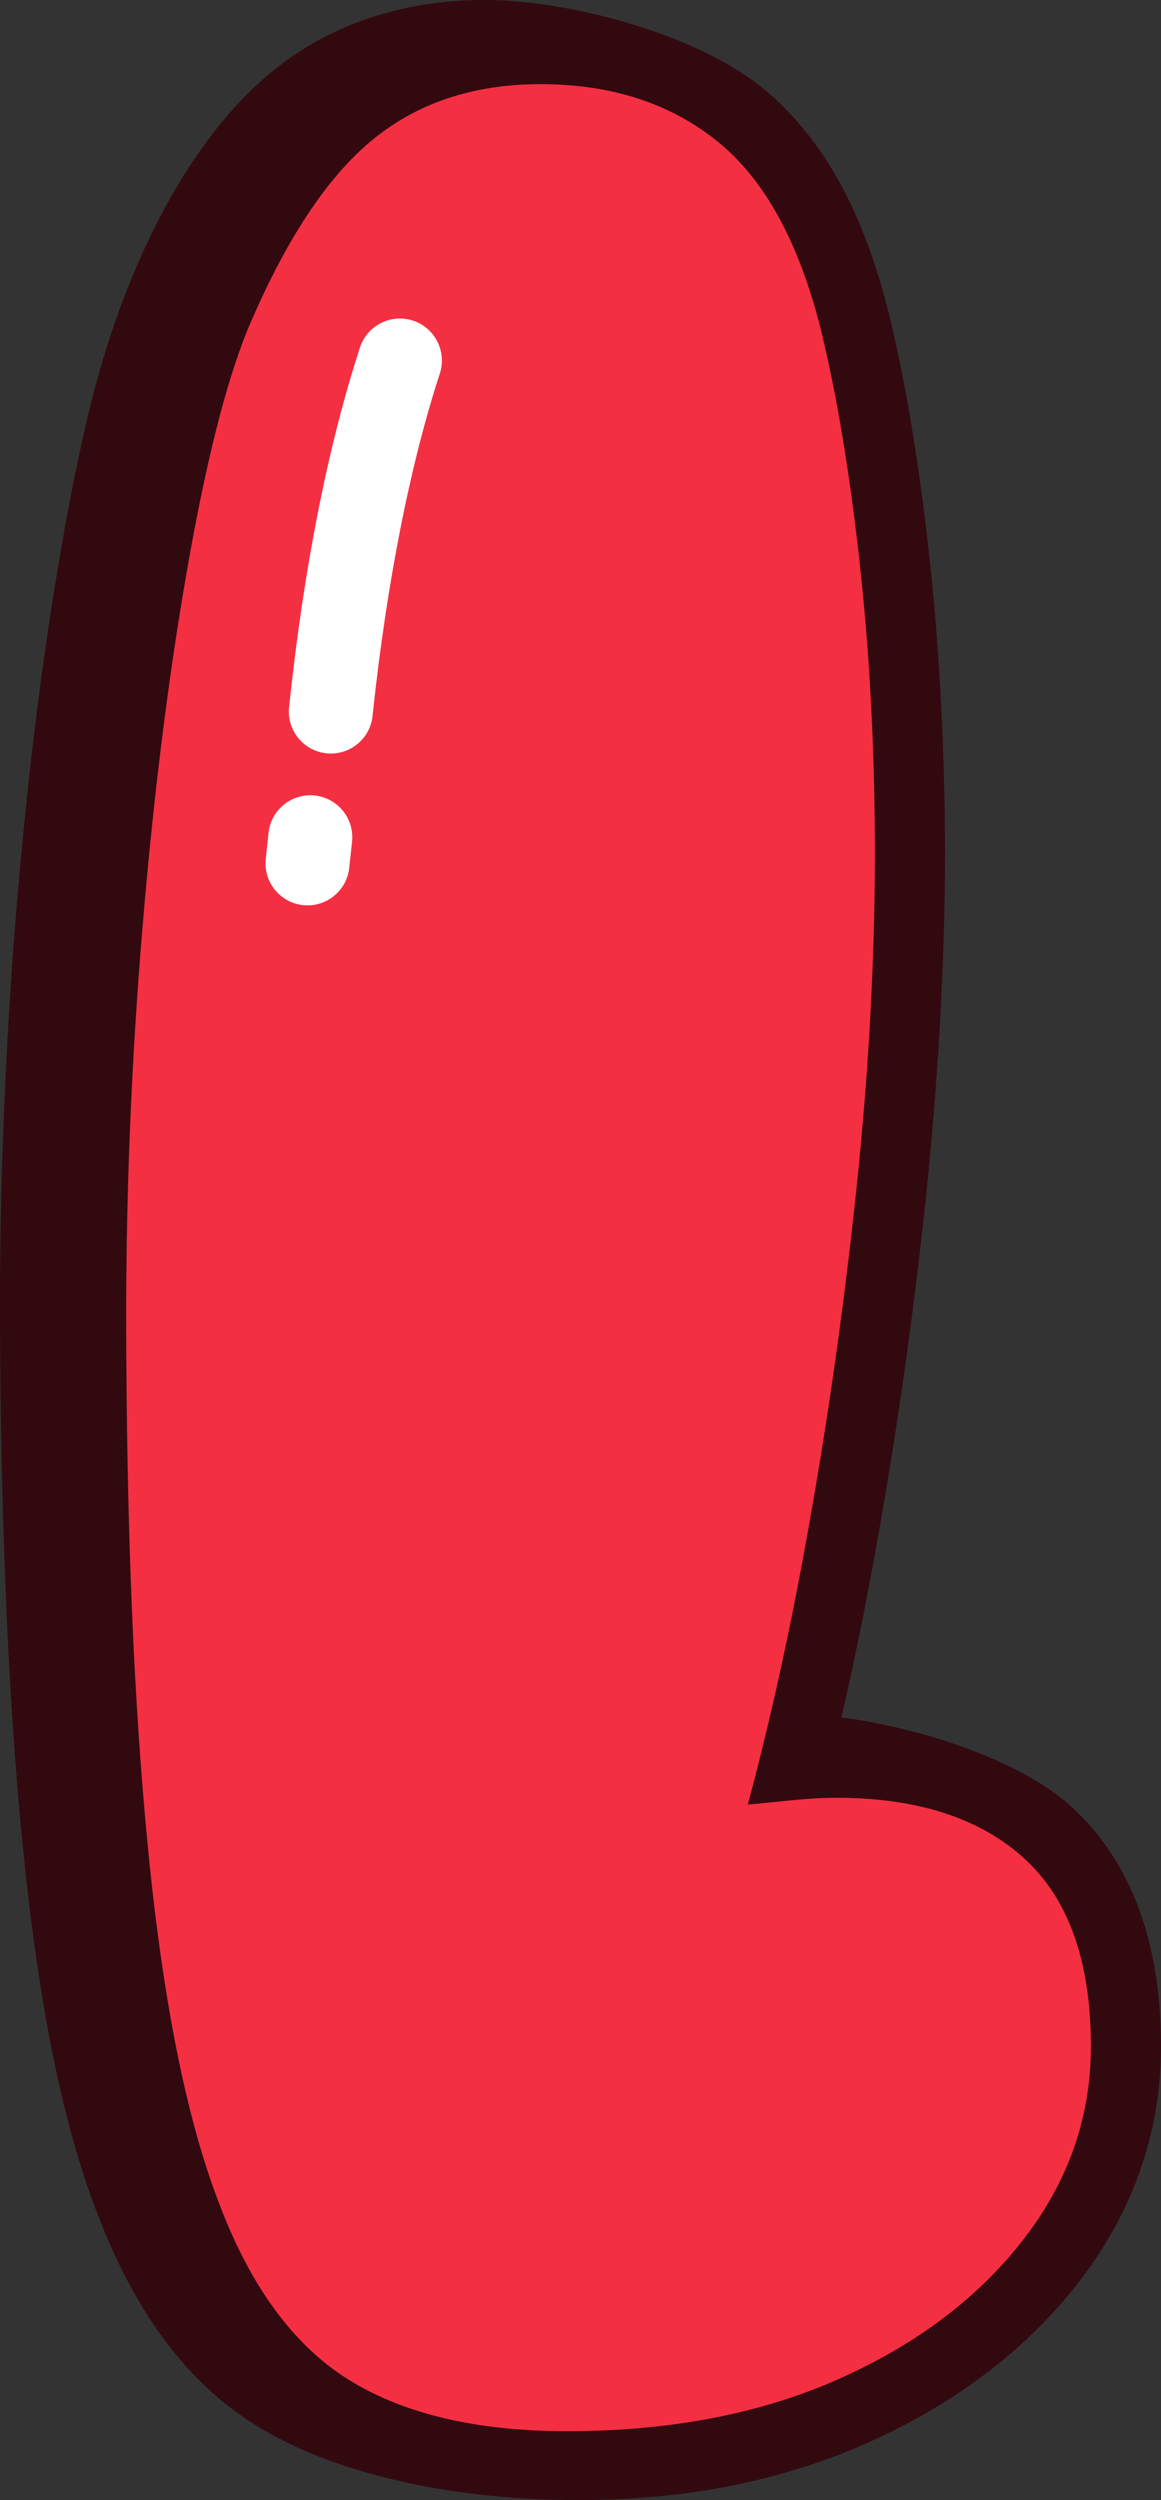 <svg xmlns="http://www.w3.org/2000/svg" shape-rendering="geometricPrecision" text-rendering="geometricPrecision" image-rendering="optimizeQuality" fill-rule="evenodd" clip-rule="evenodd" viewBox="0 0 238 512.389"><rect x="0" y="0" width="238" height="512.389" fill="#333333" stroke="none"/><g fill-rule="nonzero"><path fill="#330910" d="M172.499 351.978c15.233 1.974 36.217 8.354 47.134 18.302 6.32 5.755 11.031 12.999 14.112 21.688 2.834 8.001 4.255 17.154 4.255 27.437 0 8.818-1.447 17.354-4.333 25.573-2.842 8.092-7.084 15.759-12.712 22.973-5.42 6.954-11.809 13.195-19.146 18.715-7.258 5.455-15.359 10.17-24.268 14.121-8.954 3.963-18.615 6.941-28.95 8.914-29.245 5.589-71.129 2.977-96.302-12.739-7.254-4.537-13.665-10.626-19.21-18.254-5.007-6.958-9.331-15.15-12.926-24.582l-.395-.938c-3.534-9.275-6.567-20.236-9.092-32.862-2.412-12.074-4.42-26.124-6.007-42.123-1.539-15.507-2.703-32.652-3.468-51.415C.4 307.422 0 287.19 0 266.098c0-12.43.3-25.672.891-39.711.591-13.96 1.426-27.42 2.499-40.319 1.13-13.564 2.464-26.525 3.999-38.855a736.608 736.608 0 015.271-35.473c1.978-11.374 4.051-21.362 6.211-29.945 5.876-23.382 17.754-51.306 36.699-66.957C67.97 4.577 83.342 0 99.297 0c17.506 0 43.427 7.002 56.934 17.954 6.372 5.181 11.774 11.848 16.181 19.966 4.068 7.497 7.384 16.477 9.935 26.908 1.717 7.106 3.26 14.798 4.621 23.056 1.364 8.31 2.572 17.224 3.607 26.716a522.589 522.589 0 012.329 29.488 598.02 598.02 0 01.818 30.871c0 11.4-.379 23.526-1.122 36.356a743.53 743.53 0 01-3.246 38.307 1034.24 1034.24 0 01-4.981 38.568 964.38 964.38 0 01-6.402 37.711 692.317 692.317 0 01-5.077 24.352l-.395 1.725z"/><path fill="#F42F42" d="M153.302 369.833c3.925-14.66 7.458-30.18 10.574-46.569 4.651-24.465 8.388-49.538 11.213-75.215 2.838-25.678 4.255-50.042 4.255-73.09 0-20.622-1.016-40.241-3.033-58.842-2.03-18.602-4.659-34.574-7.888-47.921-4.451-18.193-11.527-31.236-21.232-39.124-9.704-7.88-21.835-11.822-36.394-11.822-13.747 0-25.277 3.838-34.574 11.522-9.301 7.684-17.798 20.622-25.477 38.82-4.451 10.921-8.597 27.398-12.435 49.437-3.841 22.04-6.875 46.4-9.1 73.09-2.226 26.69-3.334 52.975-3.334 78.852 0 43.275 1.513 80.174 4.546 110.701 3.034 30.536 7.784 54.288 14.256 71.277 6.467 17.389 15.372 29.619 26.689 36.699 11.322 7.072 26.286 10.614 44.887 10.614 21.027 0 39.529-3.542 55.501-10.614 15.972-7.08 28.615-16.584 37.911-28.51 9.306-11.926 13.956-25.178 13.956-39.733 0-17.385-4.555-30.228-13.647-38.511-9.101-8.293-21.944-12.444-38.52-12.444-6.341 0-11.961.891-18.154 1.383z"/><path fill="#fff" d="M73.789 71.229c1.465-4.52 6.328-6.993 10.848-5.528 4.52 1.465 6.993 6.328 5.529 10.848-2.773 8.492-5.59 19.101-8.119 31.966-2.199 11.174-4.164 23.9-5.672 38.194-.482 4.724-4.711 8.162-9.435 7.68-4.725-.483-8.162-4.711-7.68-9.436 1.591-15.102 3.625-28.315 5.872-39.741 2.659-13.525 5.671-24.83 8.657-33.983zm-18.736 99.454c.5-4.725 4.742-8.149 9.466-7.65 4.724.5 8.149 4.742 7.649 9.466l-.574 5.355c-.499 4.724-4.741 8.149-9.466 7.649-4.724-.5-8.148-4.741-7.649-9.466l.574-5.354z"/></g></svg>
